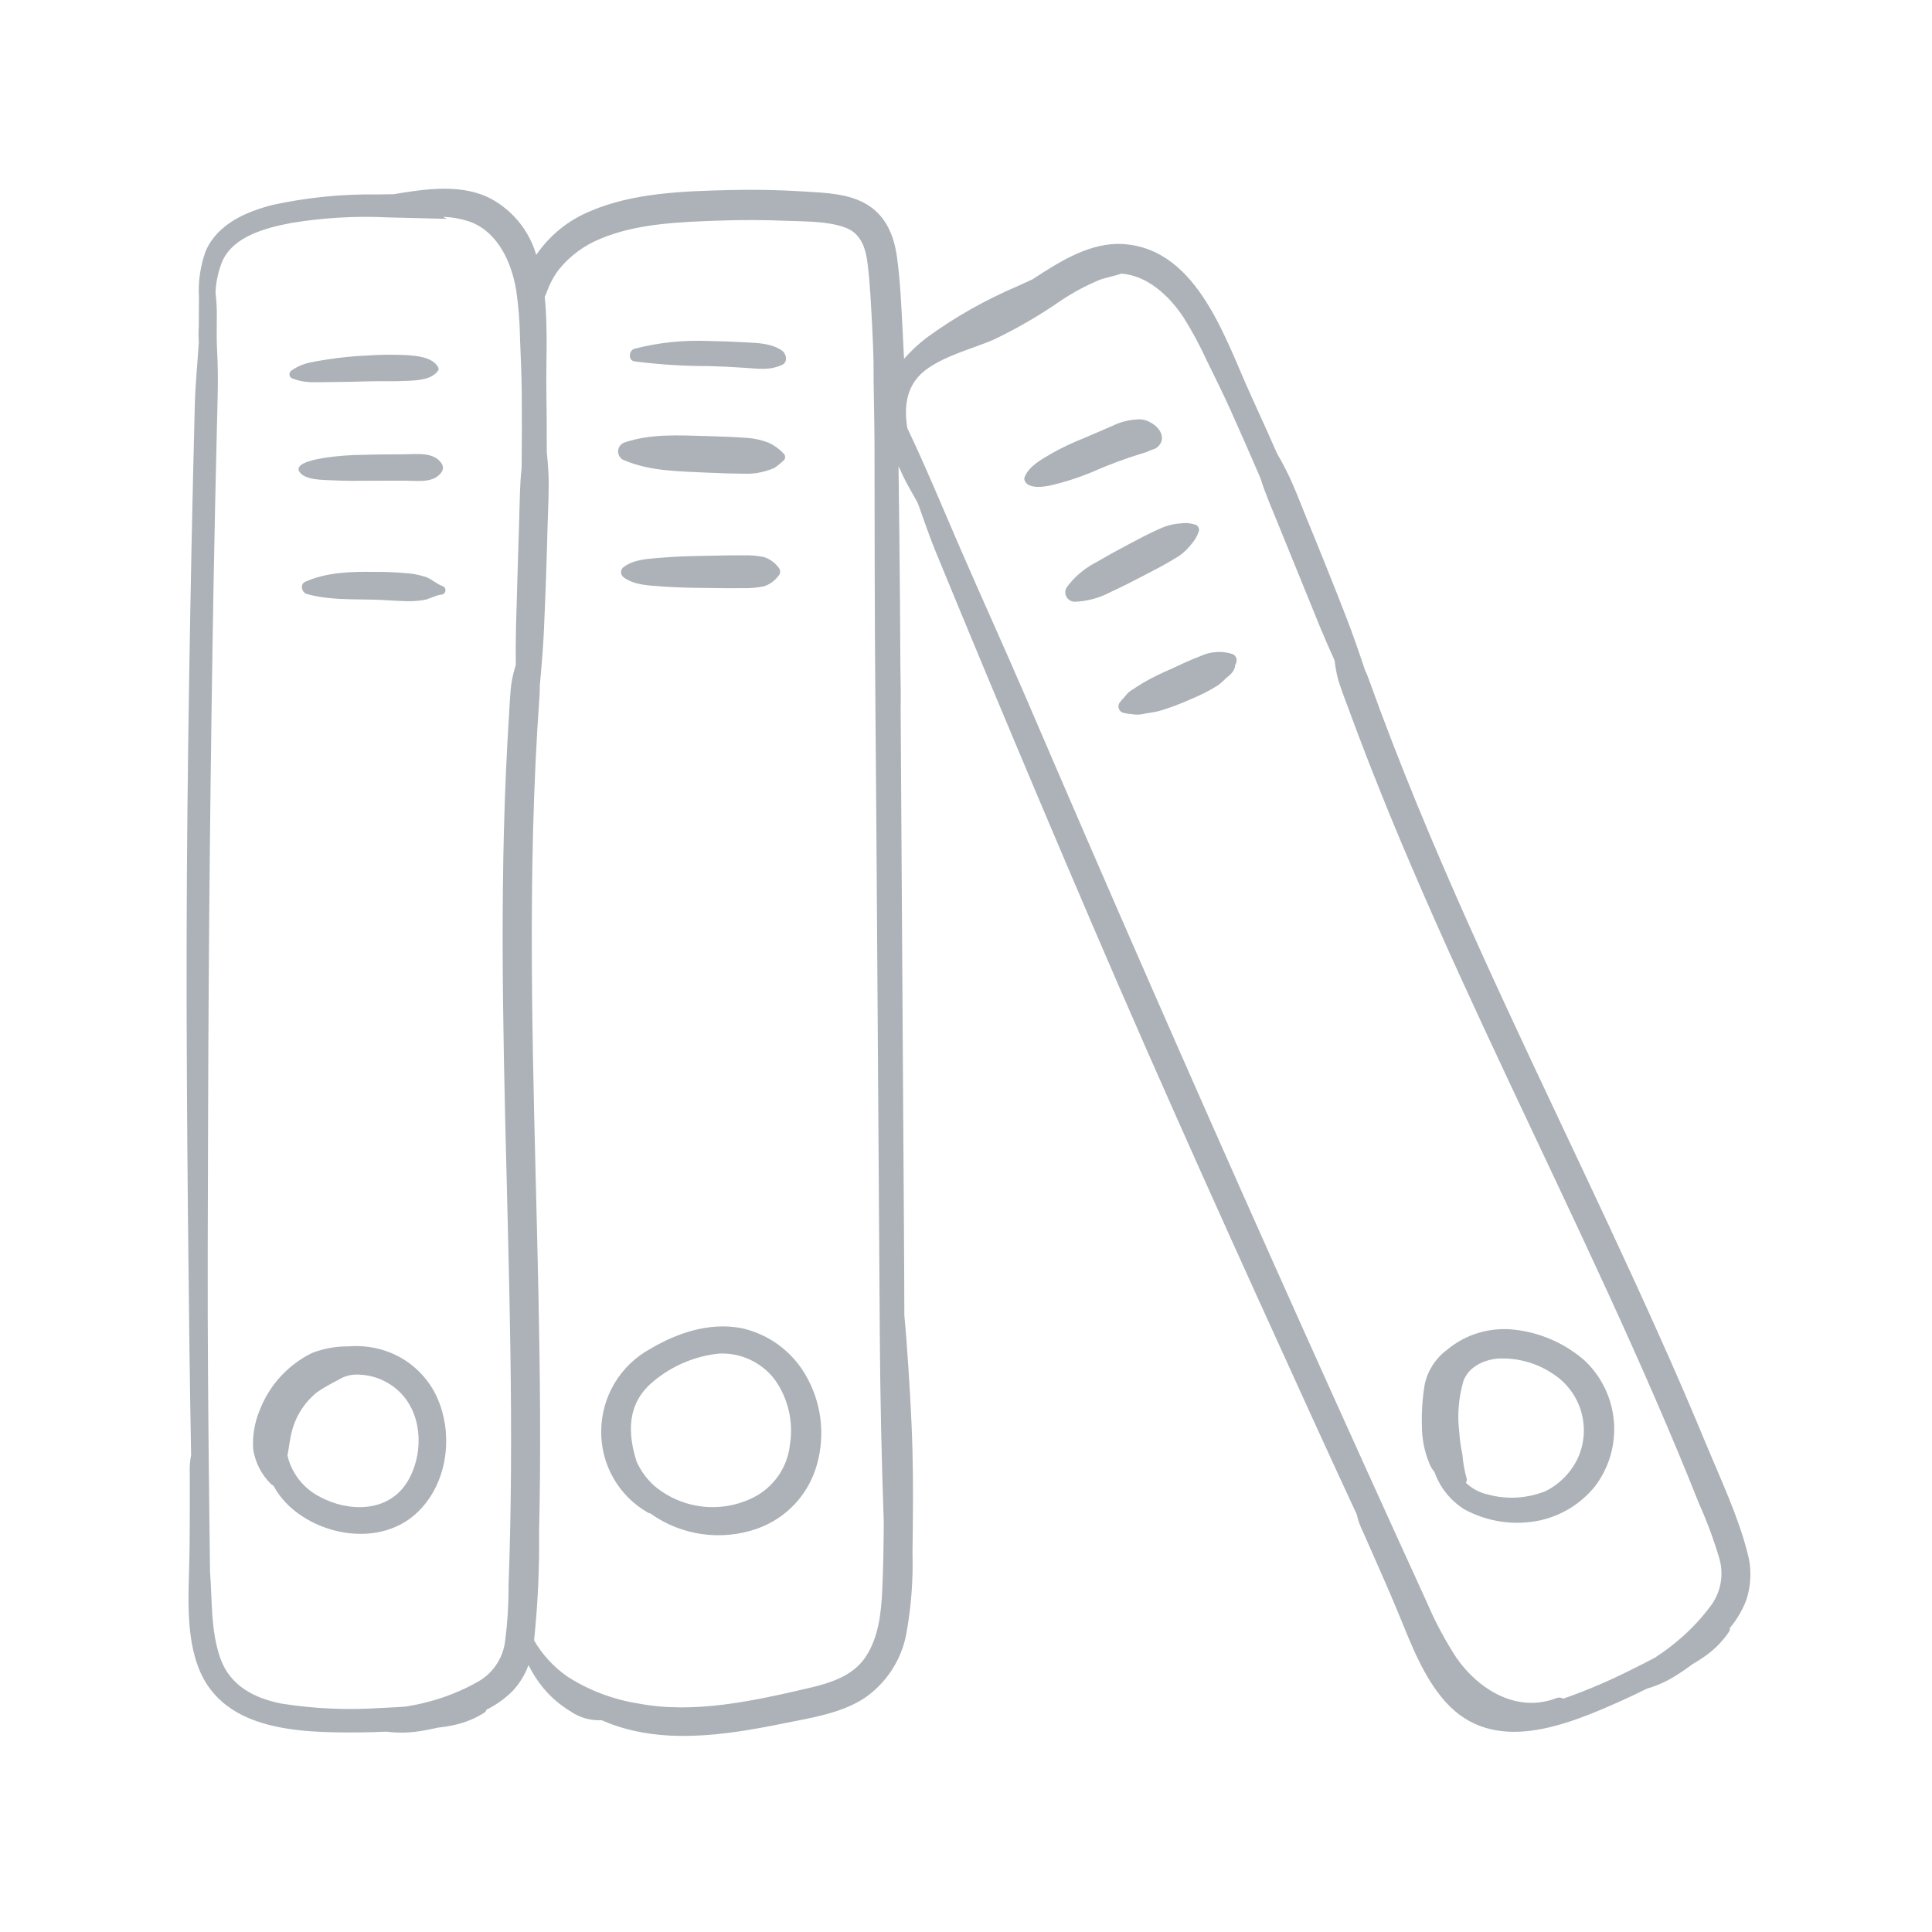 <?xml version="1.0" encoding="UTF-8"?>
<svg width="512pt" height="512pt" version="1.1" viewBox="0 0 512 512" xmlns="http://www.w3.org/2000/svg">
 <path d="m463.05 411.32c-2.527-9.766-7.031-19.234-10.879-28.535-4.031-9.738-8.211-19.418-12.539-29.031-17.359-38.816-36.395-76.863-53.523-115.78-4.84-10.996-9.527-22.055-13.977-33.215-2.195-5.5-4.324-11.027-6.398-16.578-1.035-2.777-2.051-5.559-3.051-8.348-0.277-0.777-0.598-1.523-0.941-2.25-1.582-4.711-3.184-9.414-4.992-14.055-3.414-8.77-6.914-17.508-10.5-26.207-1.75-4.262-3.332-8.648-5.434-12.754-0.762-1.484-1.551-2.961-2.391-4.406-2.223-5.043-4.484-10.07-6.781-15.078-6.824-14.84-14.086-38.945-33.754-40.387-8.773-0.645-16.883 4.496-24.25 9.324-1.344 0.617-2.691 1.223-4.035 1.848l0.004-0.004c-8.5 3.613-16.562 8.184-24.031 13.621-2.176 1.672-4.184 3.551-6 5.609-0.105-2.438-0.234-4.875-0.363-7.297-0.348-6.617-0.613-13.324-1.539-19.891-0.77-5.457-2.879-10.578-7.734-13.598-4.867-3.027-11.047-3.188-16.59-3.543-6.707-0.434-13.422-0.562-20.152-0.395-12.176 0.305-25.391 0.727-36.742 5.574l0.004-0.004c-5.758 2.363-10.707 6.344-14.246 11.465-0.035 0.055-0.066 0.109-0.105 0.164h0.004c-1.836-6.328-6.113-11.664-11.883-14.832-7.766-4.133-17.262-2.707-25.953-1.266-1.48 0.02-2.957 0.031-4.438 0.059-9.234-0.125-18.457 0.797-27.484 2.754-7.117 1.793-14.676 5.07-17.824 12.195-1.438 3.957-2.055 8.168-1.805 12.371-0.027 2.547-0.035 5.094-0.047 7.644-0.098 1.387-0.094 2.777 0.012 4.164-0.363 5.668-0.93 11.285-1.074 16.98-0.309 11.984-0.582 23.969-0.832 35.953-0.488 23.637-0.859 47.277-1.113 70.918-0.516 47.789-0.047 95.562 0.539 143.35 0.113 9.25 0.273 18.504 0.43 27.754-0.32 1.656-0.441 3.348-0.348 5.031 0.004 2.625 0.004 5.246 0.004 7.871-0.008 5.246-0.008 10.496-0.141 15.742-0.219 8.598-0.766 17.98 1.934 26.289 5.93 18.242 26.898 18.641 42.941 18.566 2.441-0.012 4.879-0.098 7.316-0.207l-0.004-0.004c2.609 0.344 5.246 0.352 7.856 0.02 1.992-0.262 3.934-0.637 5.856-1.082 1.492-0.156 2.969-0.395 4.434-0.719 2.805-0.617 5.484-1.723 7.906-3.269 0.27-0.176 0.453-0.449 0.516-0.766 2.57-1.258 4.918-2.934 6.941-4.961 1.855-1.98 3.289-4.32 4.207-6.871 1.086 2.223 2.438 4.305 4.019 6.203 1.992 2.379 4.367 4.41 7.027 6.008 2.438 1.719 5.383 2.566 8.363 2.406 0.176 0.078 0.352 0.164 0.527 0.238 15.074 6.414 32.152 3.758 47.695 0.602 7.203-1.465 15.109-2.609 21.391-6.691h0.004c5.738-3.938 9.703-9.969 11.051-16.797 1.324-7.16 1.887-14.441 1.68-21.723 0.133-8.949 0.227-17.922 0-26.871-0.254-9.953-0.891-19.914-1.629-29.84-0.152-2.07-0.34-4.137-0.527-6.199-0.043-17.848-0.195-35.695-0.305-53.539-0.227-35.781-0.449-71.562-0.676-107.34 0.023-1.523 0.039-3.047 0.027-4.574-0.02-2.051-0.062-4.098-0.094-6.148-0.035-5.633-0.07-11.266-0.105-16.898-0.078-12.184-0.254-24.363-0.391-36.547 0.41 0.906 0.832 1.805 1.246 2.691 1.133 2.41 2.535 4.598 3.777 6.949 0.035 0.062 0.07 0.129 0.105 0.191 1.59 4.453 3.113 8.91 4.918 13.301 4.559 11.086 9.148 22.16 13.762 33.227 9.102 21.82 18.312 43.594 27.629 65.324 18.832 43.926 38.559 87.438 58.402 130.91 3.84 8.418 7.711 16.824 11.605 25.215l-0.004-0.004c0.371 1.645 0.945 3.238 1.711 4.742 1.062 2.398 2.121 4.801 3.18 7.199 2.113 4.801 4.231 9.605 6.231 14.457 3.273 7.953 6.562 16.758 12.391 23.266 12.797 14.293 32.137 6.188 46.781-0.363 2.227-0.996 4.422-2.062 6.609-3.144v0.004c2.523-0.738 4.938-1.801 7.188-3.16 1.715-1.043 3.344-2.172 4.922-3.356v0.004c1.301-0.746 2.559-1.562 3.766-2.449 2.32-1.695 4.32-3.789 5.914-6.184 0.176-0.27 0.23-0.598 0.16-0.91 1.844-2.191 3.312-4.672 4.344-7.34 1.387-4.141 1.492-8.598 0.297-12.793zm-324.81-287.36c-0.508 4.566-0.5 9.168-0.645 13.758-0.297 9.57-0.598 19.137-0.852 28.707-0.086 3.258-0.078 6.512-0.055 9.766h0.004c-0.516 1.66-0.914 3.352-1.191 5.066-0.324 2.613-0.418 5.273-0.586 7.902-0.328 5.09-0.605 10.184-0.828 15.281-0.449 10.191-0.703 20.391-0.812 30.59-0.223 20.59 0.129 41.18 0.609 61.762 0.961 41.016 2.422 82.059 0.895 123.08 0.023 5.027-0.281 10.047-0.918 15.035-0.547 4.469-3.156 8.426-7.055 10.684-4.406 2.508-9.141 4.391-14.066 5.598-1.699 0.453-3.41 0.758-5.129 1.062-2.254 0.164-4.508 0.293-6.769 0.379-8.746 0.598-17.535 0.211-26.199-1.152-7.129-1.383-13.625-4.688-16.211-11.902-2.621-7.32-2.176-15.441-2.777-23.117-0.043-4.715-0.113-9.426-0.168-14.145-0.145-11.82-0.262-23.641-0.348-35.461-0.188-23.809-0.062-47.613 0.008-71.426 0.141-47.449 0.633-94.895 1.484-142.34 0.246-13.316 0.531-26.633 0.852-39.949 0.16-6.66 0.43-13.312 0.062-19.973-0.184-3.324-0.105-6.656-0.086-9.984-0.008-1.938-0.125-3.867-0.348-5.789 0.148-2.856 0.777-5.664 1.863-8.309 3.062-6.578 11.605-8.719 18.062-9.969l0.004-0.004c8.449-1.41 17.031-1.918 25.59-1.508 4.547 0.102 9.09 0.227 13.637 0.34 0.73 0.02 1.465 0.031 2.195 0.047-0.363-0.137-0.707-0.309-1.035-0.52 2.566 0.07 5.102 0.555 7.512 1.434 7.129 2.871 10.551 10.633 11.812 17.703 0.656 4.402 1.012 8.848 1.066 13.301 0.199 4.805 0.406 9.605 0.449 14.41 0.059 6.551 0.031 13.098-0.027 19.648zm95.547 297.75c-0.285 5.894-0.996 12.16-4.277 17.23-3.371 5.203-9.453 7.082-15.18 8.414-14.43 3.359-30.289 6.91-45.102 4.106l-0.004-0.004c-6.672-1.043-13.055-3.453-18.75-7.078-3.66-2.516-6.711-5.812-8.941-9.652 0.996-9.527 1.438-19.105 1.328-28.684 0.246-10.539 0.309-21.082 0.258-31.625-0.199-42.52-2.242-85.016-2.191-127.54 0.016-12.012 0.195-24.023 0.633-36.031 0.215-5.918 0.496-11.836 0.844-17.75 0.176-2.957 0.371-5.914 0.582-8.867 0.059-0.824 0.066-1.637 0.051-2.441 0.457-4.949 0.891-9.898 1.113-14.875 0.418-9.402 0.746-18.809 0.98-28.215 0.121-4.606 0.445-9.258 0.18-13.859-0.098-1.668-0.219-3.336-0.406-4.996 0.004-5.512-0.035-11.023-0.113-16.535-0.109-7.223 0.434-16.133-0.434-24.633 0.242-0.512 0.469-1.039 0.668-1.586l-0.004 0.012c0.754-2.074 1.816-4.019 3.16-5.769 2.922-3.578 6.703-6.359 10.992-8.078 9.738-4.09 21.172-4.426 31.57-4.797 5.898-0.211 11.797-0.191 17.699 0.059 4.988 0.211 10.574 0.051 15.355 1.711 4.297 1.492 5.578 5.32 6.102 9.504 0.707 5.648 0.941 11.398 1.25 17.078 0.16 2.957 0.246 5.918 0.344 8.883-0.027 7.223 0.234 14.477 0.258 21.652 0.035 11.266 0.051 22.531 0.051 33.797 0.031 22.531 0.293 45.062 0.445 67.594l0.91 135.07c0.109 16.473 0.461 32.953 1.047 49.449-0.031 6.16-0.121 12.316-0.418 18.457zm219.67 3.734c-3.019 4.074-6.59 7.711-10.609 10.805-1.371 1.102-2.812 2.074-4.262 3.043-1.996 1.062-4.008 2.09-6.039 3.078-5.902 3-12 5.602-18.246 7.789-0.598-0.34-1.32-0.379-1.949-0.109-10.359 3.984-20.613-2.34-26.414-10.773-2.984-4.586-5.566-9.422-7.719-14.449-2.856-6.227-5.699-12.465-8.527-18.703-11.031-24.254-21.984-48.547-32.852-72.879-21.801-48.809-43.242-97.777-64.328-146.9-5.894-13.734-12.102-27.34-18.051-41.051-4.594-10.586-9.012-21.371-14.008-31.824-1.023-6.195-0.137-12.07 5.562-15.941 5.176-3.516 11.406-5.027 17.117-7.43h0.004c6.297-2.988 12.34-6.492 18.066-10.477 3.168-2.113 6.531-3.918 10.039-5.394 1.68-0.656 3.938-1.016 5.93-1.723 6.938 0.531 12.605 5.848 16.328 11.379 2.379 3.766 4.5 7.688 6.348 11.738 2.121 4.312 4.254 8.621 6.231 13 2.699 5.969 5.316 11.973 7.914 17.984 1.379 4.379 3.246 8.59 4.969 12.844 3.594 8.875 7.199 17.742 10.82 26.605 1.238 3.012 2.559 5.988 3.894 8.953v0.004c0.199 1.727 0.516 3.438 0.957 5.117 0.762 2.519 1.75 4.992 2.656 7.469 1.754 4.789 3.559 9.559 5.414 14.312 3.707 9.504 7.578 18.941 11.613 28.312 8.113 18.926 16.754 37.617 25.508 56.25 17.445 37.133 35.363 74.086 50.535 112.23 2.055 4.586 3.801 9.305 5.234 14.121 1.305 4.312 0.516 8.984-2.137 12.625zm-352.4-67.797c-2.848-0.801-5.82-1.086-8.77-0.844-3.273-0.027-6.523 0.562-9.578 1.742-6.391 3.133-11.359 8.566-13.902 15.215-1.352 3.246-1.938 6.758-1.715 10.266 0.527 3.508 2.176 6.75 4.707 9.238 0.18 0.195 0.406 0.34 0.66 0.422 1.148 2.117 2.641 4.031 4.422 5.656 8.777 7.981 24 10.188 33.262 1.883 8.812-7.902 10.395-22.176 4.949-32.375v-0.004c-2.981-5.469-8.039-9.508-14.035-11.199zm6.754 35.262c-5.019 7.93-15.41 7.859-23.008 3.781v-0.004c-4.125-2.082-7.188-5.801-8.445-10.25-0.07-0.258-0.113-0.527-0.172-0.789 0.426-2.148 0.613-4.34 1.195-6.465v-0.004c1.082-4.07 3.445-7.688 6.738-10.312 1.742-1.148 3.551-2.188 5.422-3.113 1.684-1.098 3.68-1.613 5.684-1.461 4.281 0.164 8.324 2.019 11.242 5.16 5.723 6.203 5.711 16.555 1.344 23.453zm88.387-40.996c-8.324-1.477-16.633 1.281-23.773 5.496h0.004c-3.953 2.133-7.258 5.297-9.562 9.152-2.305 3.856-3.531 8.262-3.543 12.754-0.039 4.371 1.086 8.672 3.266 12.461 2.18 3.785 5.328 6.922 9.125 9.086 0.184 0.105 0.387 0.172 0.598 0.188 8.195 5.875 18.738 7.398 28.262 4.086 7.848-2.742 13.828-9.188 15.98-17.219 2.18-7.926 1.082-16.395-3.047-23.5-3.719-6.449-10.016-11.004-17.309-12.508zm13.156 30.797v-0.004c-0.594 6.066-4.258 11.406-9.707 14.145-4.231 2.125-8.996 2.949-13.691 2.375-4.699-0.57-9.125-2.523-12.719-5.602-1.914-1.77-3.453-3.906-4.527-6.281-2.406-7.566-2.609-15.406 4.344-21.18l0.004-0.004c4.973-4.203 11.105-6.805 17.59-7.461 5.711-0.23 11.18 2.336 14.656 6.875 3.539 4.961 4.996 11.109 4.051 17.133zm191.88-30.34c-6.426-0.719-12.867 1.234-17.82 5.394-2.973 2.219-5.047 5.438-5.84 9.062-0.605 3.617-0.859 7.289-0.758 10.957-0.008 3.555 0.703 7.07 2.094 10.34 0.324 0.723 0.746 1.398 1.254 2.004 1.43 4.027 4.156 7.461 7.75 9.77 6.258 3.469 13.57 4.519 20.547 2.945 5.586-1.32 10.574-4.449 14.191-8.906 3.742-4.902 5.543-11.02 5.055-17.172-0.488-6.148-3.231-11.902-7.703-16.156-5.258-4.613-11.812-7.488-18.77-8.238zm16.988 33.879c-1.781 3.871-4.832 7.019-8.648 8.922-4.859 1.949-10.227 2.262-15.281 0.887-2.188-0.488-4.199-1.562-5.824-3.106 0.27-0.406 0.324-0.918 0.145-1.375-0.551-2.004-0.906-4.059-1.062-6.129-0.43-2-0.715-4.027-0.848-6.07-0.547-4.543-0.148-9.148 1.164-13.535 1.414-3.668 5.406-5.504 9.148-5.812v0.004c5.293-0.262 10.52 1.242 14.867 4.269 3.465 2.332 5.996 5.809 7.156 9.82 1.156 4.012 0.867 8.305-0.816 12.125zm-340.96-288.06c1.395-0.988 2.973-1.688 4.644-2.059 1.656-0.367 3.336-0.637 5.012-0.898l-0.004 0.004c3.434-0.531 6.891-0.871 10.363-1.02 3.547-0.246 7.109-0.277 10.664-0.098 2.66 0.207 6.644 0.516 8.16 3.156 0.176 0.293 0.176 0.656 0 0.949-1.734 2.434-5.477 2.566-8.16 2.707-3.422 0.176-6.867 0.035-10.297 0.129-3.43 0.09-6.852 0.172-10.281 0.199-1.707 0.012-3.422 0.074-5.129 0.023v-0.004c-1.605-0.059-3.191-0.379-4.695-0.949-0.441-0.137-0.766-0.52-0.824-0.98-0.062-0.461 0.152-0.914 0.547-1.16zm39.848 24.766c0.367 0.625 0.367 1.398 0 2.019-1.996 3.117-6.258 2.438-9.457 2.418-3.277-0.023-6.559-0.016-9.84 0.016-3.269 0.031-6.57 0.055-9.836-0.125-2.363-0.133-7.184 0.008-8.637-2.269-1.559-2.449 5.34-3.449 6.441-3.652h0.004c3.516-0.539 7.066-0.816 10.625-0.832 3.512-0.113 7.027-0.117 10.539-0.129 3.309-0.012 8.172-0.773 10.16 2.555zm0.121 32.332v0.004c0.551 0.172 0.895 0.711 0.816 1.281-0.078 0.57-0.555 1-1.129 1.02-1.613 0.172-3.106 1.199-4.734 1.445l0.004 0.004c-1.453 0.215-2.922 0.309-4.387 0.277-2.93-0.055-5.863-0.332-8.797-0.406-5.914-0.145-11.973 0.125-17.715-1.508-1.344-0.383-1.867-2.578-0.422-3.223 5.699-2.523 11.984-2.703 18.137-2.625 3.172-0.027 6.34 0.109 9.496 0.414 1.48 0.16 2.934 0.477 4.344 0.941 1.586 0.551 2.812 1.84 4.387 2.379zm50.914-62.867c6.398-1.645 13.004-2.336 19.605-2.051 3.379 0.047 6.754 0.172 10.129 0.367 3.231 0.188 6.621 0.277 9.344 2.164 1.199 0.828 1.66 3.098 0 3.809-1.523 0.688-3.18 1.039-4.852 1.035-1.625 0.02-3.246-0.152-4.867-0.266-3.246-0.227-6.5-0.383-9.754-0.469h-0.004c-6.551 0.016-13.102-0.402-19.602-1.246-1.773-0.281-1.523-2.906 0-3.344zm-2.586 24.82c7.023-2.371 14.441-1.863 21.77-1.672 3.523 0.09 7.035 0.219 10.555 0.473 2.012 0.129 3.992 0.57 5.871 1.305 1.488 0.699 2.832 1.68 3.953 2.883 0.273 0.277 0.402 0.668 0.352 1.055-0.051 0.387-0.273 0.73-0.605 0.934-0.668 0.641-1.391 1.223-2.156 1.746-0.738 0.344-1.504 0.625-2.289 0.84-1.793 0.543-3.66 0.793-5.531 0.742-3.527-0.031-7.031-0.148-10.555-0.316-7.231-0.344-14.602-0.371-21.363-3.199-1.051-0.328-1.762-1.297-1.762-2.394 0-1.098 0.715-2.066 1.762-2.394zm40.754 33.141h-0.004c0.59 0.621 0.59 1.598 0 2.219-0.965 1.309-2.316 2.277-3.863 2.781-1.859 0.383-3.758 0.543-5.656 0.48-3.562 0.074-7.137-0.031-10.703-0.062-3.562-0.031-7.148-0.121-10.703-0.387-3.402-0.258-7.172-0.328-10.012-2.336v-0.004c-0.496-0.309-0.797-0.852-0.797-1.438 0-0.586 0.301-1.129 0.797-1.438 2.824-2.027 6.617-2.121 10.012-2.406 3.551-0.297 7.141-0.41 10.703-0.469 3.566-0.059 7.137-0.188 10.703-0.145v0.008c1.898-0.086 3.797 0.066 5.656 0.445 1.539 0.5 2.887 1.457 3.863 2.75zm82.613-25.074h-0.004c-2.539 1.035-5.141 1.918-7.789 2.644-2.375 0.633-5.871 1.66-8.289 0.676-0.82-0.336-1.707-1.277-1.289-2.269 1.219-2.894 4.465-4.594 7.027-6.129v-0.004c2.781-1.555 5.66-2.922 8.625-4.094 2.527-1.09 5.055-2.188 7.586-3.269 2.312-1.133 4.852-1.727 7.426-1.734 2.598 0.137 6.406 2.734 5.602 5.75h-0.004c-0.344 1.109-1.234 1.965-2.356 2.266-0.109 0.035-0.465 0.141-0.66 0.195-0.062 0.047-0.297 0.168-0.309 0.176h-0.004c-0.418 0.203-0.852 0.367-1.301 0.488-4.859 1.465-9.625 3.238-14.266 5.305zm14.242 27.195c-2.914 1.523-5.856 3.027-8.848 4.394h-0.004c-2.938 1.574-6.195 2.457-9.523 2.574-0.887-0.012-1.703-0.492-2.144-1.262-0.441-0.77-0.445-1.715-0.008-2.484 2.047-2.812 4.727-5.102 7.82-6.684 2.742-1.605 5.523-3.152 8.34-4.633 2.824-1.496 5.609-3.016 8.543-4.281l0.004-0.004c1.762-0.824 3.664-1.305 5.606-1.422 1.383-0.191 2.789-0.043 4.098 0.438 0.551 0.34 0.816 0.992 0.66 1.617-0.426 1.332-1.141 2.559-2.094 3.582-1.117 1.445-2.504 2.66-4.09 3.57-2.699 1.695-5.539 3.117-8.363 4.594zm24.508 22.855h-0.004c-0.047 0.301-0.145 0.59-0.293 0.855 0.031-0.602-0.004-0.418-0.105 0.551-0.25 0.879-0.77 1.656-1.484 2.223-1.016 0.754-1.941 1.922-3.191 2.734h-0.004c-2.269 1.414-4.664 2.629-7.148 3.625-2.644 1.191-5.363 2.207-8.137 3.043-1.207 0.34-2.449 0.453-3.68 0.68-1.277 0.352-2.617 0.406-3.918 0.164-0.691-0.043-1.375-0.156-2.043-0.332-0.52-0.148-0.941-0.527-1.145-1.031-0.207-0.5-0.168-1.066 0.102-1.539 0.395-0.547 0.832-1.059 1.312-1.535 0.43-0.602 0.934-1.141 1.508-1.605 1.152-0.785 2.387-1.535 3.57-2.273 2.305-1.332 4.695-2.516 7.148-3.551 2.644-1.223 5.242-2.469 7.973-3.496v-0.004c2.617-1.219 5.594-1.43 8.359-0.586 0.879 0.273 1.395 1.18 1.176 2.078z" fill="#acb2b7"/>
</svg>
